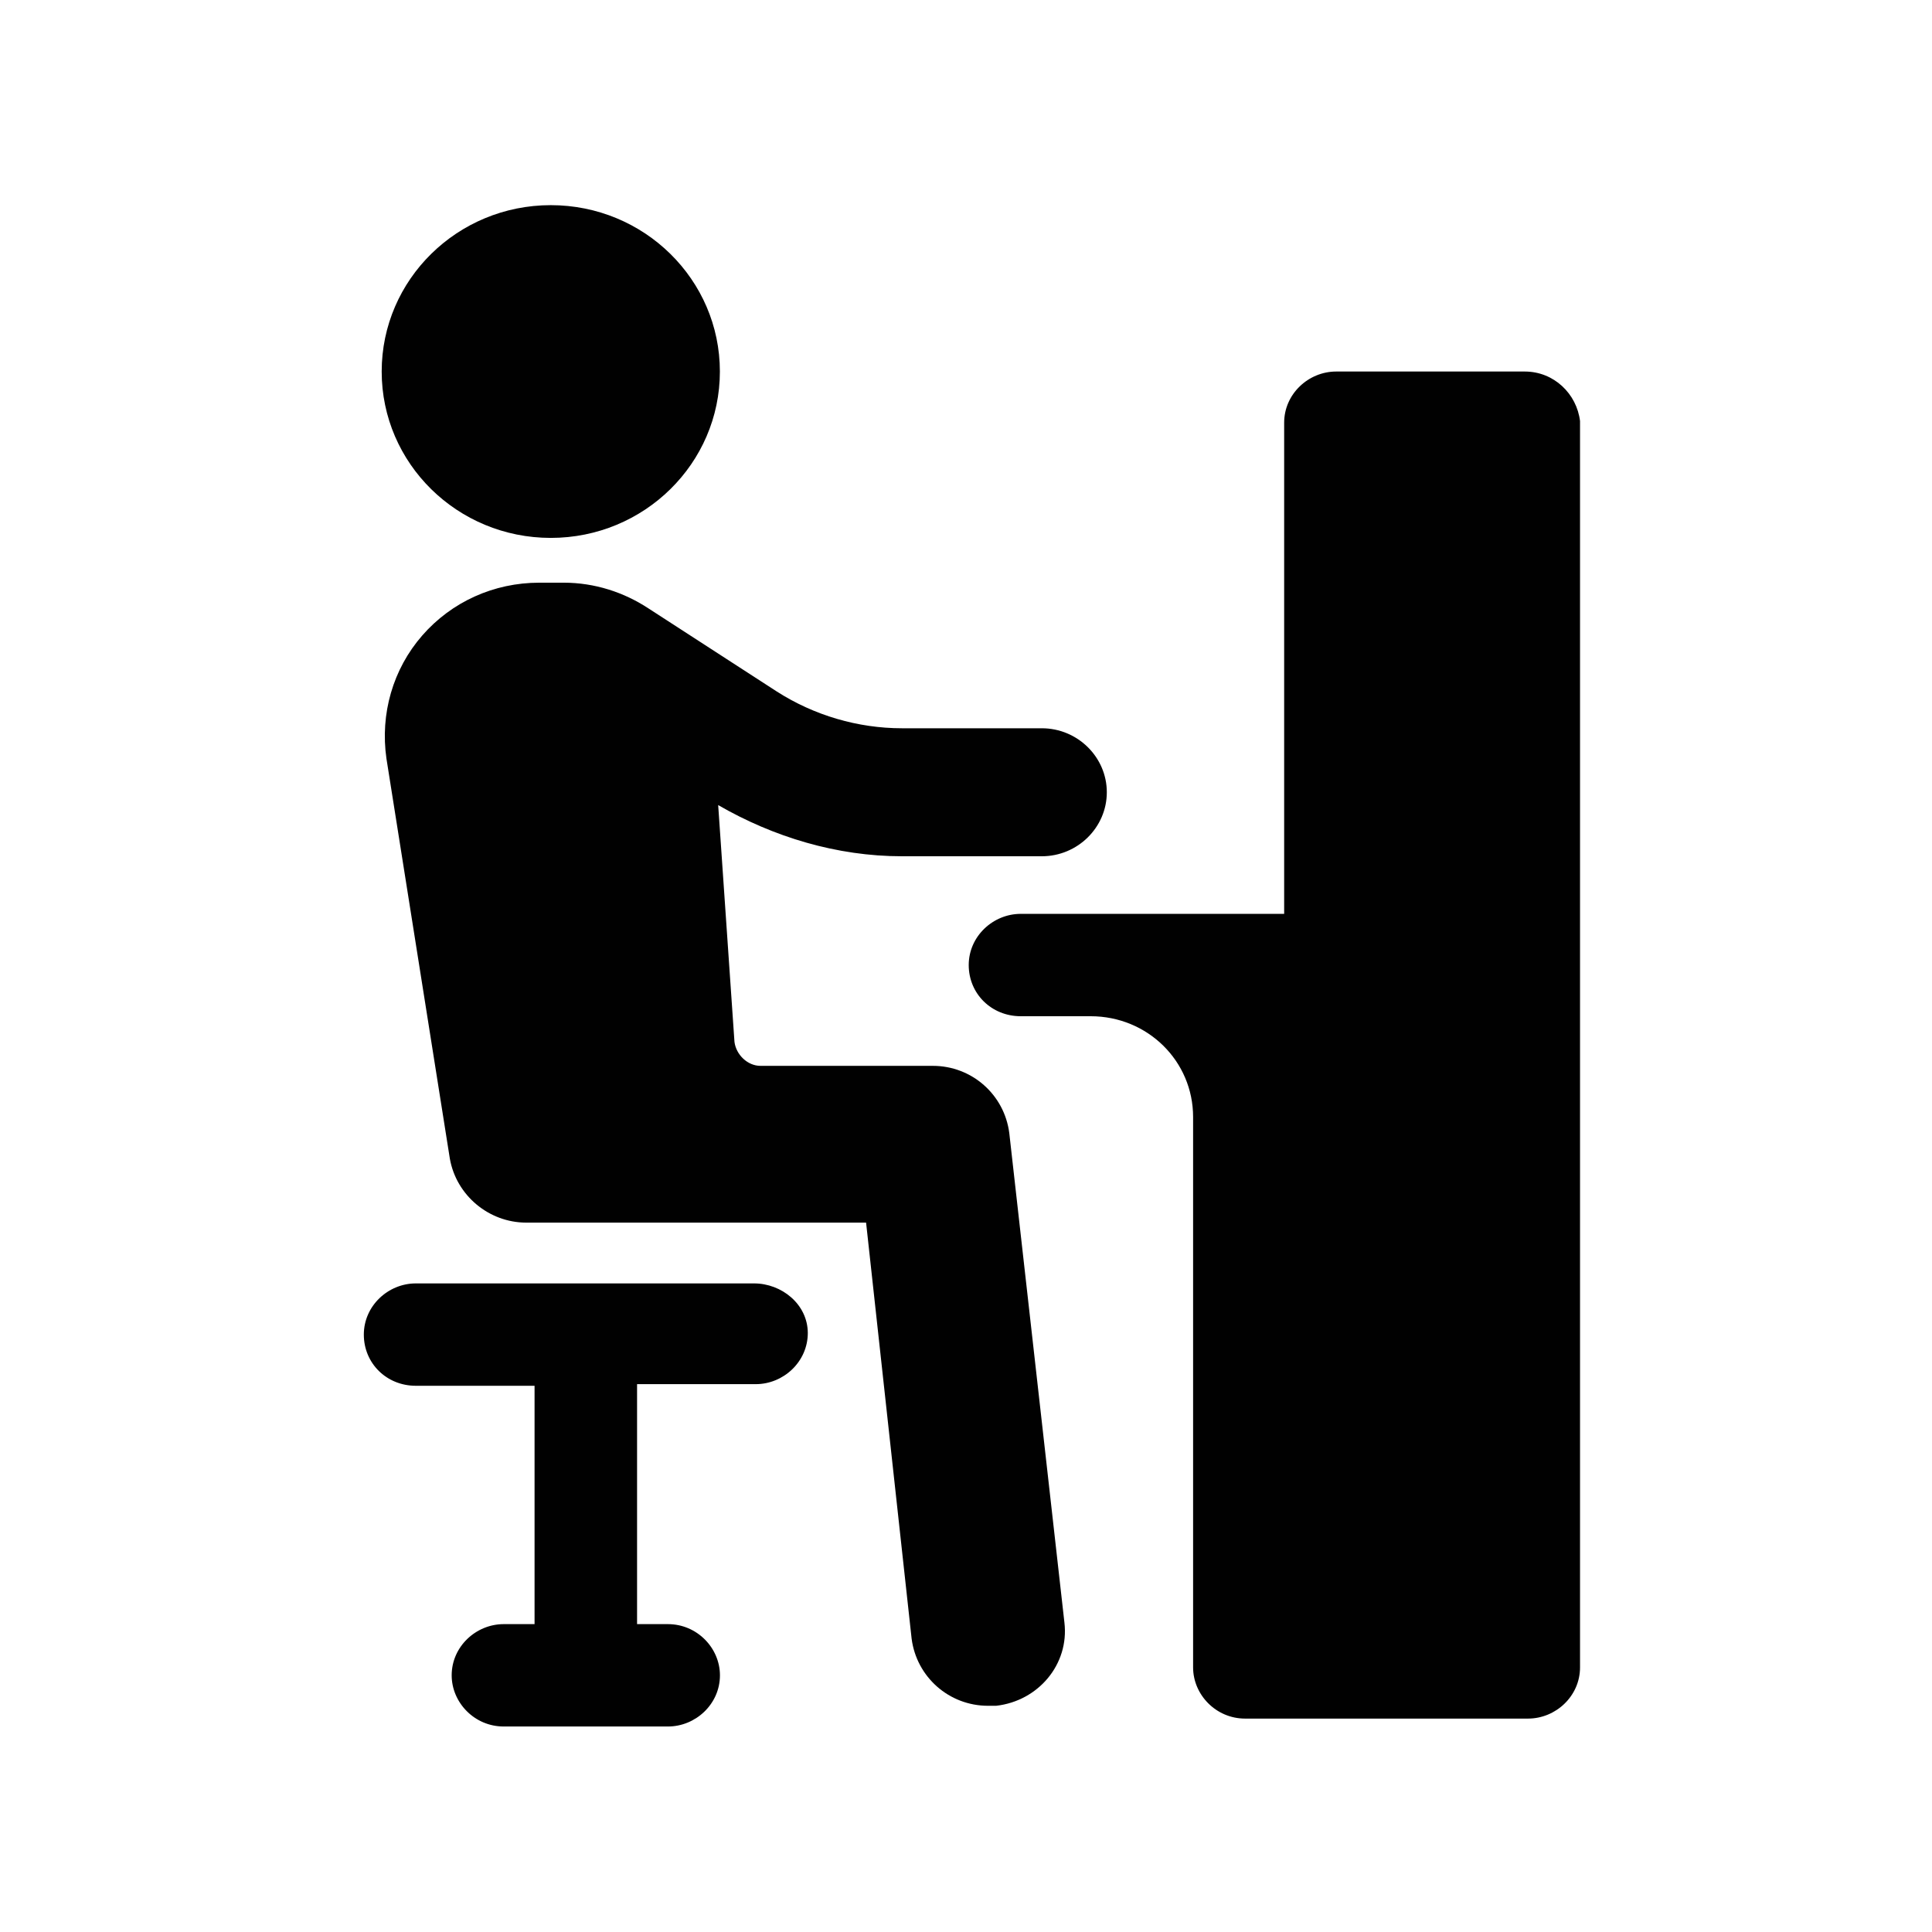 <?xml version="1.0" encoding="utf-8"?>
<!-- Generator: Adobe Illustrator 24.0.1, SVG Export Plug-In . SVG Version: 6.00 Build 0)  -->
<svg version="1.1" id="Layer_1" xmlns="http://www.w3.org/2000/svg" xmlns:xlink="http://www.w3.org/1999/xlink" x="0px" y="0px"
	 viewBox="0 0 283.46 283.46" style="enable-background:new 0 0 283.46 283.46;" xml:space="preserve">
<style type="text/css">
	.st0{fill:#010101;}
</style>
<g>
	<path class="st0" d="M110.63,188.3H61.01c-4.06,0-7.63,3.29-7.63,7.51s3.34,7.51,7.63,7.51h17.42v34.97h-4.53
		c-4.06,0-7.63,3.29-7.63,7.51c0,3.99,3.34,7.51,7.63,7.51h24.1c4.06,0,7.63-3.29,7.63-7.51c0-3.99-3.34-7.51-7.63-7.51h-4.53
		v-35.21h17.42c4.06,0,7.63-3.29,7.63-7.51C118.5,191.35,114.68,188.3,110.63,188.3z"/>
	<ellipse class="st0" cx="80.81" cy="54.51" rx="24.81" ry="24.41"/>
	<path class="st0" d="M148.08,166.24c-0.72-5.63-5.49-9.86-11.21-9.86l0,0h-25.29c-1.91,0-3.58-1.64-3.82-3.52l-2.39-34.74
		c8.11,4.69,17.42,7.51,26.96,7.51h20.52c5.25,0,9.54-4.23,9.54-9.39c0-5.16-4.29-9.39-9.54-9.39h-20.52
		c-6.44,0-12.88-1.88-18.37-5.4L95.12,89.25c-3.58-2.35-7.87-3.76-12.41-3.76l0,0h-3.58c-6.68,0-12.88,2.82-17.18,7.75
		s-6.2,11.5-5.25,18.07l9.3,58.68c0.95,5.4,5.73,9.39,11.21,9.39l0,0h49.86l6.68,61.03c0.72,5.63,5.49,9.86,11.21,9.86
		c0.48,0,0.72,0,1.19,0c6.2-0.7,10.74-6.1,10.02-12.21L148.08,166.24z"/>
	<path class="st0" d="M223.71,54.51h-27.67c-4.06,0-7.63,3.29-7.63,7.51v72.06h-38.65c-4.06,0-7.63,3.29-7.63,7.51
		s3.34,7.51,7.63,7.51h10.26c8.35,0,15.03,6.57,15.03,14.79v80.75c0,3.99,3.34,7.51,7.63,7.51h41.51c4.06,0,7.63-3.29,7.63-7.51
		V61.78C231.34,57.79,228,54.51,223.71,54.51z"/>
</g>
</svg>
